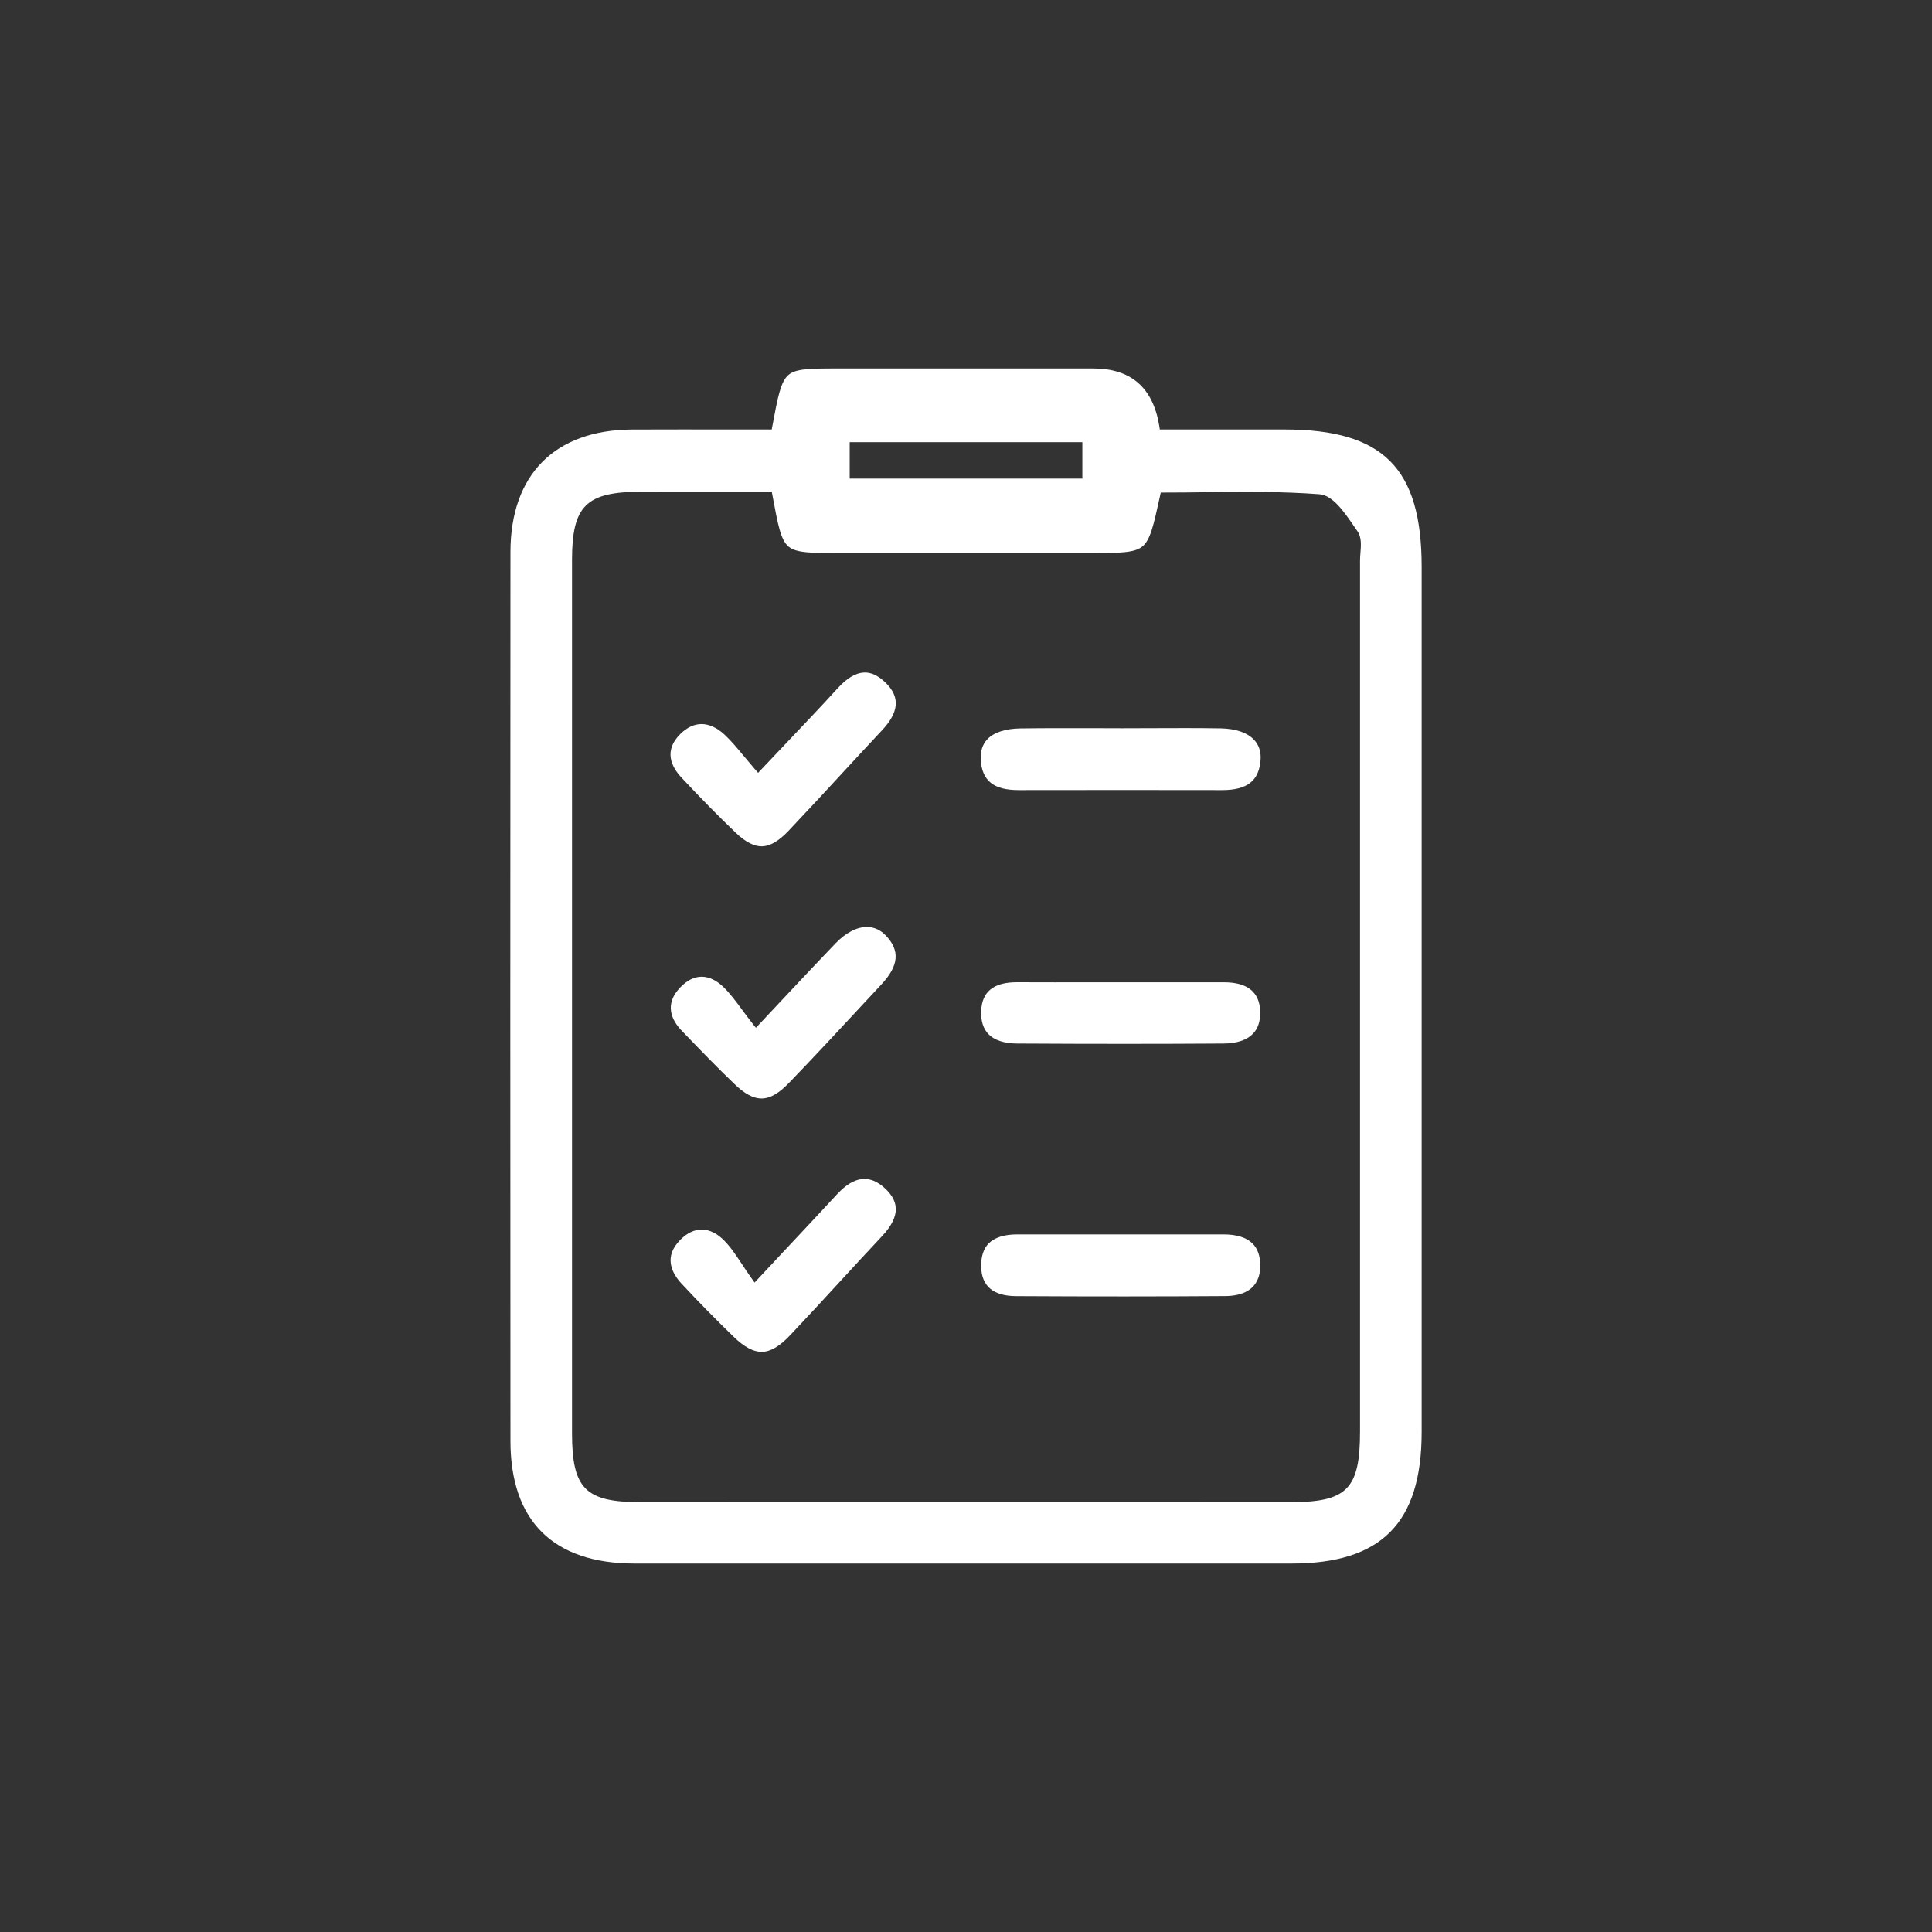 <?xml version="1.0" encoding="UTF-8"?>
<svg xmlns="http://www.w3.org/2000/svg" id="Layer_1" data-name="Layer 1" viewBox="0 0 400 400">
  <rect x="0" y="0" width="400" height="400" fill="#333333" stroke="none"/>
  <defs>
    <style>
      .cls-1 {
        fill: #fff;
        stroke-width: 0px;
      }
    </style>
  </defs>
  <g>
    <path class="cls-1" d="M265.97,88.92h-25.84l-.13-.83q-1.98-11.8-13.66-11.8c-17.6-.01-35.19-.01-52.79,0-6.07,0-8.82.05-10.33,1.36-1.6,1.38-2.2,4.61-3.29,10.46l-.15.81h-9.69c-2.96-.01-5.84-.01-8.7-.01-3.53,0-7.02,0-10.56.02-15.97.1-25.14,9.35-25.15,25.37-.04,68.14-.04,128.35,0,184.06.02,16.58,8.9,25.34,25.68,25.35,43.29.01,86.57,0,129.85,0h6.18c18.64,0,26.95-8.41,26.95-27.25,0-59.7,0-119.39,0-179.08,0-20.47-7.96-28.45-28.38-28.46ZM174.92,90.55h50.17v9.54h-50.17v-9.54ZM281.66,114.53c-.04.53-.08,1.06-.08,1.55.01,60.1.01,120.2,0,180.3,0,11.88-2.68,14.62-14.31,14.62-22.83,0-45.66.01-68.49.01s-44.18-.01-66.27-.01c-11.31-.01-14.07-2.8-14.08-14.21,0-60.31,0-120.61,0-180.92.01-11.15,2.93-14.04,14.23-14.06,5.97-.01,11.95-.01,18.01-.01h9.12l.15.82c1.13,6.11,1.7,9.17,3.31,10.53,1.6,1.35,4.66,1.35,10.77,1.35h51.54c6.17,0,9.27,0,10.94-1.35,1.67-1.34,2.33-4.36,3.65-10.38l.17-.79h.81c2.83,0,5.68-.03,8.53-.07,7.71-.09,15.67-.18,23.51.42,2.78.21,5.13,3.65,7.21,6.69.24.35.47.68.69,1,.85,1.22.72,2.89.59,4.51Z"></path>
    <path class="cls-1" d="M173.92,89.55v11.54h52.17v-11.54h-52.17ZM224.09,99.09h-48.17v-7.54h48.17v7.54ZM173.92,89.55v11.54h52.17v-11.54h-52.17ZM224.09,99.09h-48.17v-7.54h48.17v7.54ZM173.92,89.55v11.54h52.17v-11.54h-52.17ZM224.09,99.09h-48.17v-7.54h48.17v7.54ZM173.92,89.55v11.54h52.17v-11.54h-52.17ZM224.09,99.09h-48.17v-7.54h48.17v7.54ZM173.92,89.55v11.54h52.17v-11.54h-52.17ZM224.09,99.09h-48.17v-7.54h48.17v7.54Z"></path>
  </g>
  <path class="cls-1" d="M185.44,146.08c-.16,1.57-1.1,3.28-2.8,5.09-2.81,2.99-5.6,6.02-8.39,9.04-3.6,3.9-7.32,7.93-11.03,11.84-1.99,2.09-3.78,3.13-5.46,3.17-1.61.03-3.4-.87-5.4-2.78-3.55-3.39-7.24-7.14-11.27-11.45-2.06-2.2-3.77-5.57-.2-9.06,1.38-1.35,2.86-2.02,4.37-2.02s3.19.73,4.76,2.2c1.37,1.28,2.58,2.74,3.99,4.43.69.83,1.42,1.71,2.22,2.64l.73.83.75-.8c1.81-1.92,3.53-3.74,5.2-5.49,3.67-3.86,7.14-7.51,10.49-11.19,1.92-2.12,3.76-3.22,5.48-3.29,1.44-.06,2.86.59,4.32,1.96,1.68,1.58,2.41,3.17,2.24,4.88Z"></path>
  <path class="cls-1" d="M182.49,203.81l-3.59,3.86c-5.04,5.43-10.26,11.05-15.49,16.47-4.13,4.29-7.1,4.37-11.34.3-3.67-3.52-7.26-7.24-10.73-10.84l-.15-.15c-2.07-2.14-3.81-5.46-.32-9.05,1.38-1.43,2.85-2.16,4.35-2.18h.06c1.52,0,3.11.76,4.57,2.2,1.33,1.31,2.47,2.84,3.78,4.62.66.89,1.36,1.84,2.15,2.84l.72.91.79-.84c1.95-2.07,3.76-4,5.47-5.83,3.73-3.97,6.94-7.4,10.25-10.83,2.09-2.17,4.39-3.37,6.46-3.37h.02c1.49.01,2.81.61,3.93,1.79,2.96,3.12,2.67,6.23-.93,10.1Z"></path>
  <path class="cls-1" d="M185.47,250.18c.06,1.74-.9,3.68-2.85,5.75-3.03,3.23-6.08,6.54-9.02,9.74-3.24,3.52-6.59,7.16-9.93,10.69-2.22,2.36-4.1,3.48-5.9,3.52-1.76.03-3.63-.95-5.88-3.12-3.72-3.61-7.36-7.31-10.8-11.01-2.04-2.21-3.74-5.57-.22-9.08,1.4-1.4,2.88-2.1,4.42-2.1h0c1.56,0,3.15.77,4.6,2.23,1.39,1.39,2.53,3.13,3.75,4.97.59.9,1.21,1.83,1.88,2.77l.71,1,6.58-7.04c3.83-4.08,7.18-7.66,10.5-11.25,3.48-3.76,6.72-4.17,9.9-1.23,1.46,1.35,2.2,2.71,2.25,4.16Z"></path>
  <path class="cls-1" d="M260.92,262.07c-.02,5.14-3.95,6.25-7.25,6.27-13.35.09-27.51.1-43.31.01-4.76-.02-7.2-2.12-7.22-6.22-.02-2.06.51-3.64,1.56-4.7,1.23-1.23,3.22-1.86,5.92-1.86h42.7c2.74,0,4.77.64,6.03,1.91,1.05,1.05,1.58,2.6,1.57,4.59Z"></path>
  <path class="cls-1" d="M260.91,209.39c.06,1.98-.44,3.54-1.5,4.64-1.26,1.3-3.34,2-6.02,2.02-13.27.09-27.27.09-42.81,0-2.67-.01-4.73-.69-5.95-1.96-1.05-1.1-1.56-2.68-1.49-4.71.13-4.05,2.55-6.02,7.39-6.02h.06c5.21.02,10.41.02,15.62.01h27.2c4.85,0,7.38,2.03,7.5,6.02Z"></path>
  <path class="cls-1" d="M260.99,157.3c-.3,4.34-2.75,6.28-7.94,6.28h-.02c-12.71-.02-27.5-.03-42.1,0h-.04c-5.17,0-7.59-1.94-7.83-6.28-.09-1.76.35-3.18,1.33-4.22,1.33-1.43,3.72-2.22,6.89-2.27,2.75-.04,5.53-.05,8.3-.05,2.11,0,4.22,0,6.29,0,2.14.01,4.28.02,6.44.02s4.13-.01,6.2-.02c4.66-.02,9.47-.04,14.21.04,3.16.06,5.57.89,6.96,2.41.98,1.06,1.42,2.44,1.31,4.08Z"></path>
</svg>
